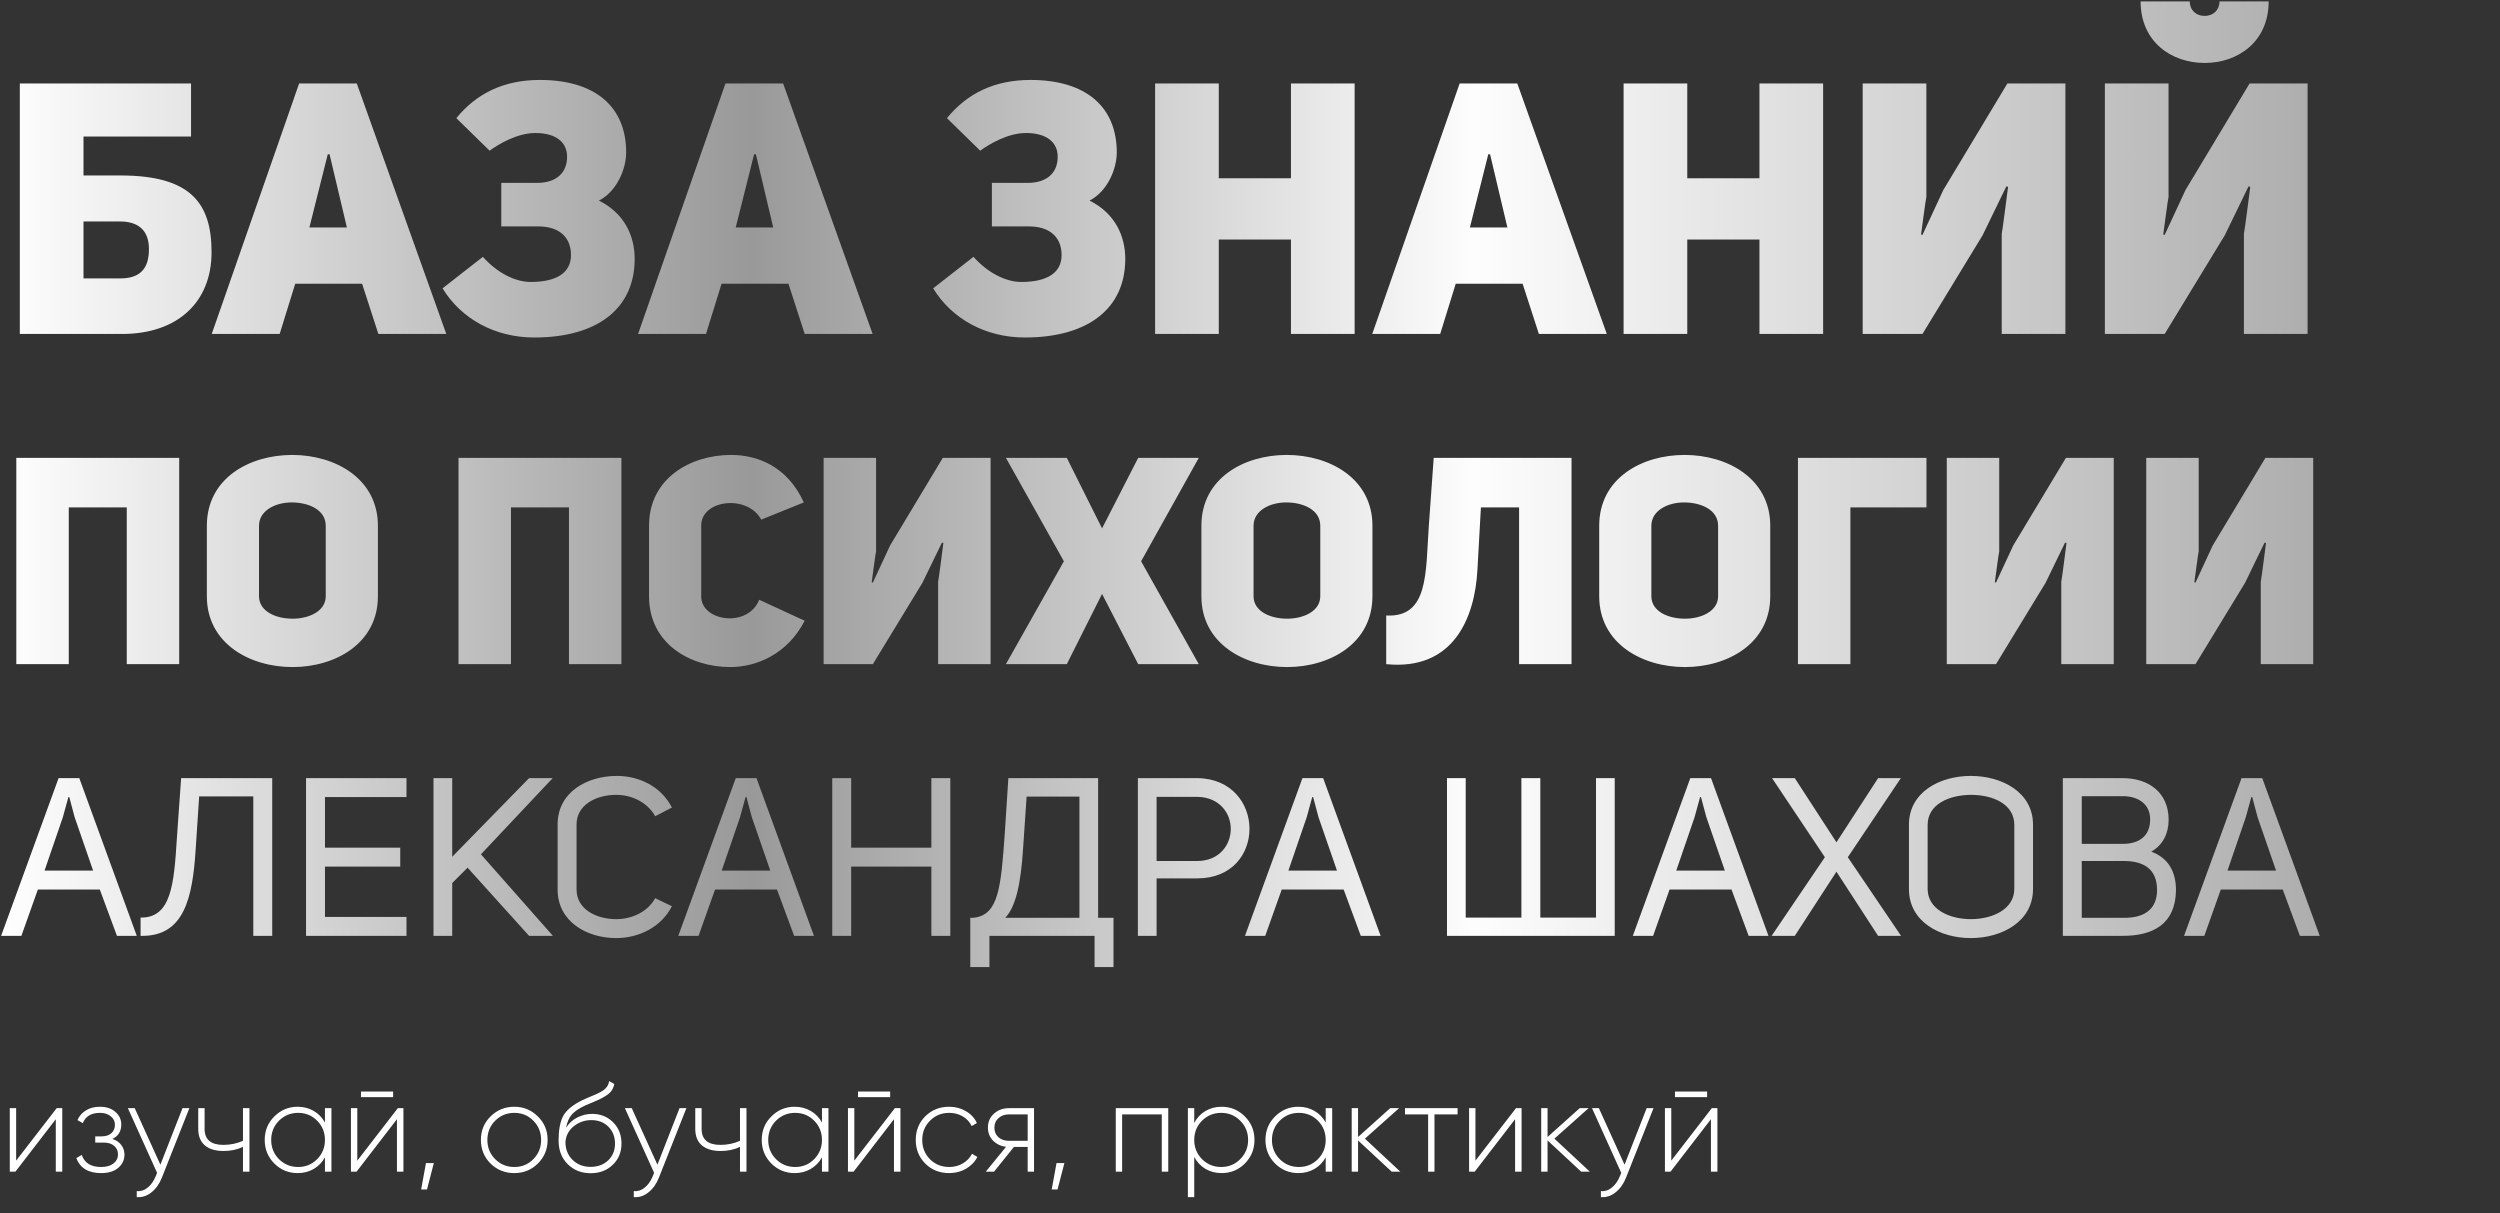 <?xml version="1.0" encoding="UTF-8"?> <svg xmlns="http://www.w3.org/2000/svg" width="1325" height="643" viewBox="0 0 1325 643" fill="none"><rect x="0" y="0" width="1325" height="643" fill="#333333" stroke="none"/><path d="M112.129 133.686C112.129 160.124 94.128 177 64.69 177H10.5V44.246H101.253V72.371H44.252V92.997H63.752C100.691 92.997 112.129 107.248 112.129 133.686ZM44.252 147.562H63.752C75.19 147.562 78.94 141.374 78.94 131.998C78.94 122.623 73.877 117.373 63.565 117.373H44.252V147.562ZM189.099 44.246L236.538 177H200.536L191.911 150.374H156.473L148.222 177H112.221L158.535 44.246H189.099ZM163.973 120.561H183.848L174.661 81.747H173.723L163.973 120.561ZM317.435 106.31C331.31 113.248 336.373 125.436 336.373 137.249C336.373 163.5 316.685 178.875 283.121 178.875C262.496 178.875 244.495 169.125 234.557 152.812L255.933 136.124C263.433 144.561 272.996 149.437 281.246 149.437C294.747 149.437 302.622 144.749 302.622 135.186C302.622 125.623 296.247 119.998 285.371 119.998H265.683V96.935H284.621C294.559 96.935 300.559 91.872 300.559 83.059C300.559 75.559 294.934 70.496 283.684 70.496C273.933 70.496 263.808 76.684 259.495 79.872L241.87 62.621C252.37 49.683 266.808 42.37 286.121 42.37C315.56 42.37 331.873 56.621 331.873 80.809C331.873 89.435 326.998 101.435 317.435 106.31ZM415.058 44.246L462.497 177H426.496L417.871 150.374H382.432L374.182 177H338.181L384.495 44.246H415.058ZM389.932 120.561H409.808L400.62 81.747H399.683L389.932 120.561ZM577.453 106.31C591.329 113.248 596.391 125.436 596.391 137.249C596.391 163.5 576.703 178.875 543.14 178.875C522.514 178.875 504.513 169.125 494.576 152.812L515.951 136.124C523.452 144.561 533.014 149.437 541.265 149.437C554.765 149.437 562.64 144.749 562.64 135.186C562.64 125.623 556.265 119.998 545.39 119.998H525.702V96.935H544.64C554.578 96.935 560.578 91.872 560.578 83.059C560.578 75.559 554.953 70.496 543.702 70.496C533.952 70.496 523.827 76.684 519.514 79.872L501.888 62.621C512.389 49.683 526.827 42.37 546.14 42.37C575.578 42.37 591.891 56.621 591.891 80.809C591.891 89.435 587.016 101.435 577.453 106.31ZM645.956 126.936V177H612.205V44.246H645.956V94.497H684.207V44.246H717.959V177H684.207V126.936H645.956ZM804.17 44.246L851.609 177H815.608L806.983 150.374H771.544L763.294 177H727.293L773.607 44.246H804.17ZM779.045 120.561H798.92L789.732 81.747H788.795L779.045 120.561ZM894.255 126.936V177H860.504V44.246H894.255V94.497H932.507V44.246H966.258V177H932.507V126.936H894.255ZM1060.91 177V123.936C1061.09 123.936 1064.28 98.997 1064.28 98.997L1063.35 98.81L1050.78 124.686L1018.91 177H987.218V44.246H1020.97V104.435C1020.78 104.435 1018.16 124.311 1018.16 124.311L1018.91 124.498L1029.97 100.685L1063.91 44.246H1094.66V177H1060.91ZM1168.46 33.37C1151.02 33.37 1134.52 22.307 1134.52 0.744H1160.58C1160.58 5.432 1163.96 8.432 1168.46 8.432C1172.96 8.432 1176.33 5.432 1176.33 0.744H1202.39C1202.39 22.307 1185.89 33.37 1168.46 33.37ZM1189.27 177V123.936C1189.46 123.936 1192.64 98.997 1192.64 98.997L1191.71 98.81L1179.14 124.686L1147.27 177H1115.58V44.246H1149.33V104.435C1149.14 104.435 1146.52 124.311 1146.52 124.311L1147.27 124.498L1158.33 100.685L1192.27 44.246H1223.02V177H1189.27Z" fill="url(#paint0_linear_8392_57)"></path><path d="M36.447 268.913V352H8.648V242.659H94.978V352H67.18V268.913H36.447ZM109.634 316.016V278.643C109.634 253.47 132.182 241.115 154.884 241.115C177.586 241.115 200.288 253.624 200.288 278.643V316.016C200.288 341.035 177.741 353.544 155.038 353.544C132.336 353.544 109.634 341.035 109.634 316.016ZM137.278 278.643V316.016C137.278 324.047 146.236 327.908 155.038 327.908C163.841 327.908 172.644 323.893 172.644 316.016V278.643C172.644 270.149 163.532 266.288 154.575 266.288C145.927 266.288 137.278 270.612 137.278 278.643ZM270.816 268.913V352H243.018V242.659H329.348V352H301.549V268.913H270.816ZM402.38 317.87L426.472 328.989C417.361 346.749 400.836 353.544 387.091 353.544C365.624 353.544 344.003 341.035 344.003 316.171V278.488C344.003 253.778 365.624 241.115 387.554 241.115C400.99 241.115 417.206 246.829 426.009 266.288L403.461 275.4C396.048 261.809 371.648 264.898 371.648 278.488V316.171C371.648 329.298 396.357 333.004 402.38 317.87ZM497.209 352V308.295C497.364 308.295 499.989 287.754 499.989 287.754L499.217 287.6L488.87 308.912L462.615 352H436.516V242.659H464.314V292.233C464.16 292.233 461.998 308.603 461.998 308.603L462.615 308.758L471.727 289.144L499.68 242.659H525.008V352H497.209ZM584.09 280.033L603.241 242.659H635.363L604.785 297.484L635.363 352H603.241L584.09 314.781L565.404 352H533.126L563.859 297.484L533.126 242.659H565.404L584.09 280.033ZM636.739 316.016V278.643C636.739 253.47 659.286 241.115 681.989 241.115C704.691 241.115 727.393 253.624 727.393 278.643V316.016C727.393 341.035 704.845 353.544 682.143 353.544C659.441 353.544 636.739 341.035 636.739 316.016ZM664.383 278.643V316.016C664.383 324.047 673.34 327.908 682.143 327.908C690.946 327.908 699.749 323.893 699.749 316.016V278.643C699.749 270.149 690.637 266.288 681.68 266.288C673.031 266.288 664.383 270.612 664.383 278.643ZM784.882 268.913L783.029 302.117C781.639 327.445 770.365 355.552 734.69 352V326.209C757.238 327.445 755.539 303.507 757.238 279.26L759.863 242.659H832.912V352H805.113V268.913H784.882ZM847.581 316.016V278.643C847.581 253.47 870.128 241.115 892.83 241.115C915.533 241.115 938.235 253.624 938.235 278.643V316.016C938.235 341.035 915.687 353.544 892.985 353.544C870.283 353.544 847.581 341.035 847.581 316.016ZM875.225 278.643V316.016C875.225 324.047 884.182 327.908 892.985 327.908C901.788 327.908 910.591 323.893 910.591 316.016V278.643C910.591 270.149 901.479 266.288 892.522 266.288C883.873 266.288 875.225 270.612 875.225 278.643ZM952.912 242.659H1021.02V268.913H980.711V352H952.912V242.659ZM1092.48 352V308.295C1092.64 308.295 1095.26 287.754 1095.26 287.754L1094.49 287.6L1084.14 308.912L1057.89 352H1031.79V242.659H1059.59V292.233C1059.43 292.233 1057.27 308.603 1057.27 308.603L1057.89 308.758L1067 289.144L1094.95 242.659H1120.28V352H1092.48ZM1198.21 352V308.295C1198.36 308.295 1200.99 287.754 1200.99 287.754L1200.21 287.6L1189.87 308.912L1163.61 352H1137.51V242.659H1165.31V292.233C1165.16 292.233 1162.99 308.603 1162.99 308.603L1163.61 308.758L1172.72 289.144L1200.68 242.659H1226V352H1198.21ZM61.981 496L52.891 471.444H20.07L11.334 496H0.59L31.05 412.414H42.029L72.489 496H61.981ZM33.293 433.192L23.612 461.409H49.349L39.55 433.074L36.717 422.449H36.244L33.293 433.192ZM74.509 496V486.319C90.683 486.555 92.218 468.964 93.753 444.172L95.996 412.414H144.283V496H134.247V422.095H105.559L103.67 450.665C102.017 475.576 97.767 496.59 74.509 496ZM215.441 422.449H172.231V449.248H212.135V459.283H172.231V485.965H215.441V496H162.196V412.414H215.441V422.449ZM229.758 496V412.414H239.675V454.089L280.405 412.414H292.919L254.904 452.79L293.037 496H280.405L247.821 459.874L239.675 468.02V496H229.758ZM326.589 497.181C311.124 497.181 295.54 488.562 295.54 471.444V436.97C295.54 419.734 311.242 411.233 326.944 411.233C338.631 411.233 350.437 416.782 356.104 427.998L347.25 432.602C343.118 425.164 334.736 421.268 326.589 421.268C316.082 421.268 305.575 426.463 305.575 436.97V471.444C305.575 481.951 316.082 487.146 326.589 487.146C334.736 487.146 343.118 483.486 347.25 476.048L356.104 480.298C350.437 491.514 338.395 497.181 326.589 497.181ZM420.887 496L411.796 471.444H378.976L370.239 496H359.496L389.955 412.414H400.935L431.394 496H420.887ZM392.198 433.192L382.517 461.409H408.254L398.455 433.074L395.622 422.449H395.15L392.198 433.192ZM441.089 496V412.414H451.124V449.248H493.625V412.414H503.66V496H493.625V459.283H451.124V496H441.089ZM514.243 512.528V486.437C515.07 486.437 515.896 486.437 516.722 486.319C529.119 484.43 530.535 470.617 532.542 441.457L534.431 412.414H582.009V486.437H590.155V512.528H580.12V496H524.396V512.528H514.243ZM532.779 486.437H572.092V422.213H544.112L542.223 449.839C541.043 468.846 538.209 480.77 532.779 486.437ZM603.075 496V412.414H634.478C652.896 412.532 662.222 426.109 662.222 439.213C662.222 452.554 653.014 465.541 634.596 465.541H612.992V496H603.075ZM612.992 456.332H634.478C646.402 456.332 652.305 447.596 652.305 439.331C652.305 430.949 646.284 422.449 634.478 422.331H612.992V456.332ZM721.224 496L712.133 471.444H679.312L670.576 496H659.833L690.292 412.414H701.271L731.731 496H721.224ZM692.535 433.192L682.854 461.409H708.591L698.792 433.074L695.959 422.449H695.487L692.535 433.192ZM845.887 412.414H855.804V496H766.905V412.414H776.822V486.319H806.337V412.414H816.372V486.319H845.887V412.414ZM926.79 496L917.699 471.444H884.879L876.142 496H865.399L895.858 412.414H906.838L937.297 496H926.79ZM898.102 433.192L888.421 461.409H914.158L904.359 433.074L901.525 422.449H901.053L898.102 433.192ZM938.964 496L967.18 454.325L939.2 412.414H951.242L973.319 446.415L995.396 412.414H1007.44L979.34 454.325L1007.56 496H995.396L973.319 461.999L951.242 496H938.964ZM1044.56 497.181C1028.03 497.181 1011.74 488.444 1011.74 471.208V437.088C1011.74 419.852 1028.03 411.233 1044.56 411.233C1060.97 411.233 1077.5 419.852 1077.5 437.088V471.208C1077.5 488.444 1060.97 497.181 1044.56 497.181ZM1044.56 487.146C1056.13 487.146 1067.58 481.833 1067.58 471.089V437.206C1067.58 425.991 1056.01 421.268 1044.56 421.268C1032.99 421.386 1021.65 426.227 1021.65 437.206V471.089C1021.65 481.833 1032.99 487.146 1044.56 487.146ZM1140.17 451.374C1149.49 454.797 1153.27 462.353 1153.27 471.798C1153.04 489.979 1140.88 496 1125.06 496H1093.3V412.414H1125.17C1138.51 412.414 1149.38 419.852 1149.38 434.491C1149.38 441.575 1146.42 447.832 1140.17 451.374ZM1125.17 421.977H1103.33V447.241H1125.17C1133.44 447.241 1139.58 443.345 1139.58 434.255C1139.58 426.109 1133.2 421.977 1125.17 421.977ZM1125.17 486.437C1135.68 486.673 1143.24 482.541 1143.24 471.68C1143.24 460.582 1136.15 456.214 1125.17 456.332H1103.33V486.437H1125.17ZM1218.94 496L1209.85 471.444H1177.03L1168.29 496H1157.55L1188.01 412.414H1198.99L1229.45 496H1218.94ZM1190.25 433.192L1180.57 461.409H1206.31L1196.51 433.074L1193.68 422.449H1193.2L1190.25 433.192Z" fill="url(#paint1_linear_8392_57)"></path><path d="M30.039 587.324H33.003V621H29.568V593.183L8.15 621H5.186V587.324H8.554V615.14L30.039 587.324ZM59.565 603.623C61.586 604.297 63.157 605.374 64.28 606.856C65.403 608.338 65.964 610.044 65.964 611.975C65.964 614.714 64.886 617.026 62.731 618.912C60.575 620.798 57.522 621.741 53.571 621.741C46.836 621.741 42.458 619.092 40.437 613.793L43.333 612.109C44.77 616.375 48.183 618.508 53.571 618.508C56.355 618.508 58.532 617.902 60.104 616.689C61.721 615.432 62.529 613.793 62.529 611.773C62.529 609.932 61.855 608.45 60.508 607.327C59.161 606.16 57.365 605.576 55.12 605.576H50.473V602.276H53.84C56.041 602.276 57.769 601.715 59.026 600.592C60.284 599.47 60.912 597.966 60.912 596.08C60.912 594.284 60.171 592.802 58.69 591.634C57.253 590.422 55.344 589.816 52.965 589.816C48.385 589.816 45.354 591.634 43.872 595.271L41.043 593.655C41.986 591.5 43.468 589.793 45.489 588.536C47.509 587.234 50.001 586.583 52.965 586.583C56.422 586.583 59.161 587.503 61.182 589.344C63.247 591.14 64.28 593.341 64.28 595.945C64.28 599.582 62.708 602.141 59.565 603.623ZM96.729 587.324H100.366L85.818 624.098C84.516 627.421 82.675 630.025 80.295 631.911C77.915 633.842 75.311 634.695 72.482 634.47V631.305C74.637 631.485 76.568 630.856 78.275 629.419C80.026 628.027 81.44 626.029 82.518 623.425L83.258 621.606L67.767 587.324H71.404L85.01 617.296L96.729 587.324ZM128.773 587.324H132.208V621H128.773V607.799C125.809 609.281 122.397 610.022 118.535 610.022C114.225 610.022 110.902 609.034 108.567 607.058C106.232 605.037 105.065 602.119 105.065 598.302V587.324H108.433V598.302C108.433 603.96 111.755 606.789 118.401 606.789C122.083 606.789 125.54 606.07 128.773 604.633V587.324ZM172.223 587.324H175.658V621H172.223V613.389C170.786 615.993 168.81 618.036 166.296 619.518C163.781 621 160.93 621.741 157.742 621.741C152.937 621.741 148.829 620.057 145.416 616.689C142.004 613.277 140.298 609.101 140.298 604.162C140.298 599.223 142.004 595.069 145.416 591.702C148.829 588.289 152.937 586.583 157.742 586.583C160.93 586.583 163.781 587.324 166.296 588.806C168.81 590.287 170.786 592.33 172.223 594.935V587.324ZM147.841 614.332C150.625 617.116 154.015 618.508 158.011 618.508C162.007 618.508 165.375 617.116 168.114 614.332C170.853 611.548 172.223 608.158 172.223 604.162C172.223 600.166 170.853 596.776 168.114 593.992C165.375 591.208 162.007 589.816 158.011 589.816C154.015 589.816 150.625 591.208 147.841 593.992C145.102 596.776 143.733 600.166 143.733 604.162C143.733 608.158 145.102 611.548 147.841 614.332ZM191.319 581.464V578.501H208.359V581.464H191.319ZM210.851 587.324H213.815V621H210.38V593.183L188.962 621H185.998V587.324H189.366V615.14L210.851 587.324ZM229.938 616.42L226.301 630.429H223.202L225.762 616.42H229.938ZM272.589 621.741C267.65 621.741 263.452 620.057 259.994 616.689C256.582 613.277 254.875 609.101 254.875 604.162C254.875 599.223 256.582 595.069 259.994 591.702C263.452 588.289 267.65 586.583 272.589 586.583C277.483 586.583 281.637 588.289 285.049 591.702C288.507 595.069 290.235 599.223 290.235 604.162C290.235 609.101 288.507 613.277 285.049 616.689C281.637 620.057 277.483 621.741 272.589 621.741ZM262.419 614.332C265.203 617.116 268.593 618.508 272.589 618.508C276.585 618.508 279.953 617.116 282.692 614.332C285.431 611.548 286.8 608.158 286.8 604.162C286.8 600.166 285.431 596.776 282.692 593.992C279.953 591.208 276.585 589.816 272.589 589.816C268.593 589.816 265.203 591.208 262.419 593.992C259.68 596.776 258.31 600.166 258.31 604.162C258.31 608.158 259.68 611.548 262.419 614.332ZM313.023 621.808C308.173 621.808 304.132 620.214 300.899 617.026C297.666 613.793 296.05 609.617 296.05 604.499C296.05 598.886 296.858 594.553 298.474 591.5C300.136 588.401 303.526 585.595 308.645 583.081C309.633 582.632 310.8 582.115 312.147 581.532C313.494 580.948 314.572 580.499 315.38 580.184C316.233 579.825 317.131 579.399 318.074 578.905C319.062 578.366 319.848 577.85 320.431 577.356C321.015 576.862 321.531 576.256 321.98 575.537C322.429 574.774 322.721 573.921 322.856 572.978L325.55 574.527C325.326 575.784 324.899 576.884 324.27 577.827C323.687 578.77 322.789 579.646 321.576 580.454C320.409 581.217 319.376 581.823 318.478 582.272C317.625 582.721 316.278 583.328 314.437 584.091C312.596 584.854 311.271 585.416 310.463 585.775C307.14 587.256 304.693 588.873 303.122 590.624C301.595 592.375 300.562 594.733 300.024 597.696C301.595 595.227 303.638 593.386 306.153 592.173C308.667 590.961 311.204 590.355 313.763 590.355C318.254 590.355 321.98 591.836 324.944 594.8C327.907 597.763 329.389 601.535 329.389 606.115C329.389 610.65 327.84 614.399 324.742 617.363C321.689 620.326 317.782 621.808 313.023 621.808ZM313.023 618.441C316.794 618.441 319.893 617.296 322.317 615.006C324.742 612.671 325.954 609.707 325.954 606.115C325.954 602.478 324.787 599.492 322.452 597.157C320.117 594.822 317.086 593.655 313.359 593.655C309.947 593.655 306.871 594.733 304.132 596.888C301.438 599.043 299.956 601.827 299.687 605.24C299.687 609.101 300.944 612.267 303.459 614.736C305.973 617.206 309.161 618.441 313.023 618.441ZM360.153 587.324H363.79L349.242 624.098C347.94 627.421 346.099 630.025 343.719 631.911C341.339 633.842 338.735 634.695 335.906 634.47V631.305C338.061 631.485 339.992 630.856 341.698 629.419C343.45 628.027 344.864 626.029 345.942 623.425L346.682 621.606L331.191 587.324H334.828L348.434 617.296L360.153 587.324ZM392.197 587.324H395.632V621H392.197V607.799C389.233 609.281 385.821 610.022 381.959 610.022C377.649 610.022 374.326 609.034 371.991 607.058C369.656 605.037 368.489 602.119 368.489 598.302V587.324H371.856V598.302C371.856 603.96 375.179 606.789 381.825 606.789C385.507 606.789 388.964 606.07 392.197 604.633V587.324ZM435.646 587.324H439.081V621H435.646V613.389C434.21 615.993 432.234 618.036 429.719 619.518C427.205 621 424.354 621.741 421.166 621.741C416.361 621.741 412.253 620.057 408.84 616.689C405.428 613.277 403.721 609.101 403.721 604.162C403.721 599.223 405.428 595.069 408.84 591.702C412.253 588.289 416.361 586.583 421.166 586.583C424.354 586.583 427.205 587.324 429.719 588.806C432.234 590.287 434.21 592.33 435.646 594.935V587.324ZM411.265 614.332C414.049 617.116 417.439 618.508 421.435 618.508C425.431 618.508 428.799 617.116 431.538 614.332C434.277 611.548 435.646 608.158 435.646 604.162C435.646 600.166 434.277 596.776 431.538 593.992C428.799 591.208 425.431 589.816 421.435 589.816C417.439 589.816 414.049 591.208 411.265 593.992C408.526 596.776 407.156 600.166 407.156 604.162C407.156 608.158 408.526 611.548 411.265 614.332ZM454.743 581.464V578.501H471.783V581.464H454.743ZM474.275 587.324H477.239V621H473.804V593.183L452.386 621H449.422V587.324H452.79V615.14L474.275 587.324ZM503.06 621.741C497.987 621.741 493.766 620.057 490.398 616.689C487.031 613.322 485.347 609.146 485.347 604.162C485.347 599.178 487.031 595.002 490.398 591.634C493.766 588.267 497.987 586.583 503.06 586.583C506.338 586.583 509.302 587.369 511.951 588.94C514.6 590.467 516.531 592.555 517.743 595.204L514.982 596.821C513.994 594.665 512.422 592.959 510.267 591.702C508.157 590.444 505.754 589.816 503.06 589.816C499.019 589.816 495.629 591.208 492.89 593.992C490.151 596.731 488.782 600.121 488.782 604.162C488.782 608.203 490.151 611.616 492.89 614.399C495.629 617.138 499.019 618.508 503.06 618.508C505.754 618.508 508.157 617.879 510.267 616.622C512.422 615.365 514.061 613.659 515.184 611.503L518.013 613.187C516.666 615.791 514.645 617.879 511.951 619.451C509.302 620.978 506.338 621.741 503.06 621.741ZM548.037 587.324V621H544.669V607.866H537.395L526.821 621H522.443L533.219 607.799C530.48 607.485 528.19 606.407 526.35 604.566C524.509 602.68 523.588 600.368 523.588 597.629C523.588 594.62 524.666 592.151 526.821 590.22C528.976 588.289 531.603 587.324 534.701 587.324H548.037ZM534.701 604.633H544.669V590.624H534.701C532.546 590.624 530.727 591.275 529.246 592.577C527.764 593.879 527.023 595.563 527.023 597.629C527.023 599.739 527.741 601.445 529.178 602.748C530.66 604.005 532.501 604.633 534.701 604.633ZM564.134 616.42L560.497 630.429H557.399L559.958 616.42H564.134ZM619.178 587.324V621H615.743V590.624H594.73V621H591.362V587.324H619.178ZM647.425 586.583C652.274 586.583 656.383 588.289 659.75 591.702C663.163 595.069 664.869 599.223 664.869 604.162C664.869 609.101 663.163 613.277 659.75 616.689C656.383 620.057 652.274 621.741 647.425 621.741C644.237 621.741 641.363 620.978 638.804 619.451C636.289 617.924 634.336 615.836 632.944 613.187V634.47H629.576V587.324H632.944V595.137C634.336 592.488 636.289 590.4 638.804 588.873C641.363 587.346 644.237 586.583 647.425 586.583ZM637.053 614.332C639.836 617.116 643.227 618.508 647.223 618.508C651.219 618.508 654.587 617.116 657.326 614.332C660.11 611.548 661.501 608.158 661.501 604.162C661.501 600.166 660.11 596.776 657.326 593.992C654.587 591.208 651.219 589.816 647.223 589.816C643.227 589.816 639.836 591.208 637.053 593.992C634.314 596.776 632.944 600.166 632.944 604.162C632.944 608.158 634.314 611.548 637.053 614.332ZM702.622 587.324H706.057V621H702.622V613.389C701.185 615.993 699.21 618.036 696.695 619.518C694.181 621 691.329 621.741 688.141 621.741C683.337 621.741 679.228 620.057 675.816 616.689C672.403 613.277 670.697 609.101 670.697 604.162C670.697 599.223 672.403 595.069 675.816 591.702C679.228 588.289 683.337 586.583 688.141 586.583C691.329 586.583 694.181 587.324 696.695 588.806C699.21 590.287 701.185 592.33 702.622 594.935V587.324ZM678.241 614.332C681.025 617.116 684.415 618.508 688.411 618.508C692.407 618.508 695.775 617.116 698.514 614.332C701.253 611.548 702.622 608.158 702.622 604.162C702.622 600.166 701.253 596.776 698.514 593.992C695.775 591.208 692.407 589.816 688.411 589.816C684.415 589.816 681.025 591.208 678.241 593.992C675.502 596.776 674.132 600.166 674.132 604.162C674.132 608.158 675.502 611.548 678.241 614.332ZM742.194 621H737.614L719.765 604.431V621H716.398V587.324H719.765V602.613L736.806 587.324H741.52L723.402 603.488L742.194 621ZM772.529 587.324V590.624H760.271V621H756.903V590.624H744.645V587.324H772.529ZM803.473 587.324H806.436V621H803.001V593.183L781.583 621H778.62V587.324H781.987V615.14L803.473 587.324ZM842.63 621H838.05L820.202 604.431V621H816.834V587.324H820.202V602.613L837.242 587.324H841.957L823.839 603.488L842.63 621ZM872.728 587.324H876.365L861.817 624.098C860.515 627.421 858.674 630.025 856.294 631.911C853.914 633.842 851.31 634.695 848.481 634.47V631.305C850.636 631.485 852.567 630.856 854.273 629.419C856.024 628.027 857.439 626.029 858.516 623.425L859.257 621.606L843.766 587.324H847.403L861.009 617.296L872.728 587.324ZM887.732 581.464V578.501H904.772V581.464H887.732ZM907.264 587.324H910.227V621H906.792V593.183L885.374 621H882.411V587.324H885.778V615.14L907.264 587.324Z" fill="white"></path><defs><linearGradient id="paint0_linear_8392_57" x1="0" y1="105" x2="1325" y2="105" gradientUnits="userSpaceOnUse"><stop stop-color="white"></stop><stop offset="0.3" stop-color="#999999"></stop><stop offset="0.59" stop-color="#FDFDFD"></stop><stop offset="1" stop-color="#9C9C9C"></stop></linearGradient><linearGradient id="paint1_linear_8392_57" x1="0" y1="370.5" x2="1325" y2="370.5" gradientUnits="userSpaceOnUse"><stop stop-color="white"></stop><stop offset="0.3" stop-color="#999999"></stop><stop offset="0.59" stop-color="#FDFDFD"></stop><stop offset="1" stop-color="#9C9C9C"></stop></linearGradient></defs></svg> 